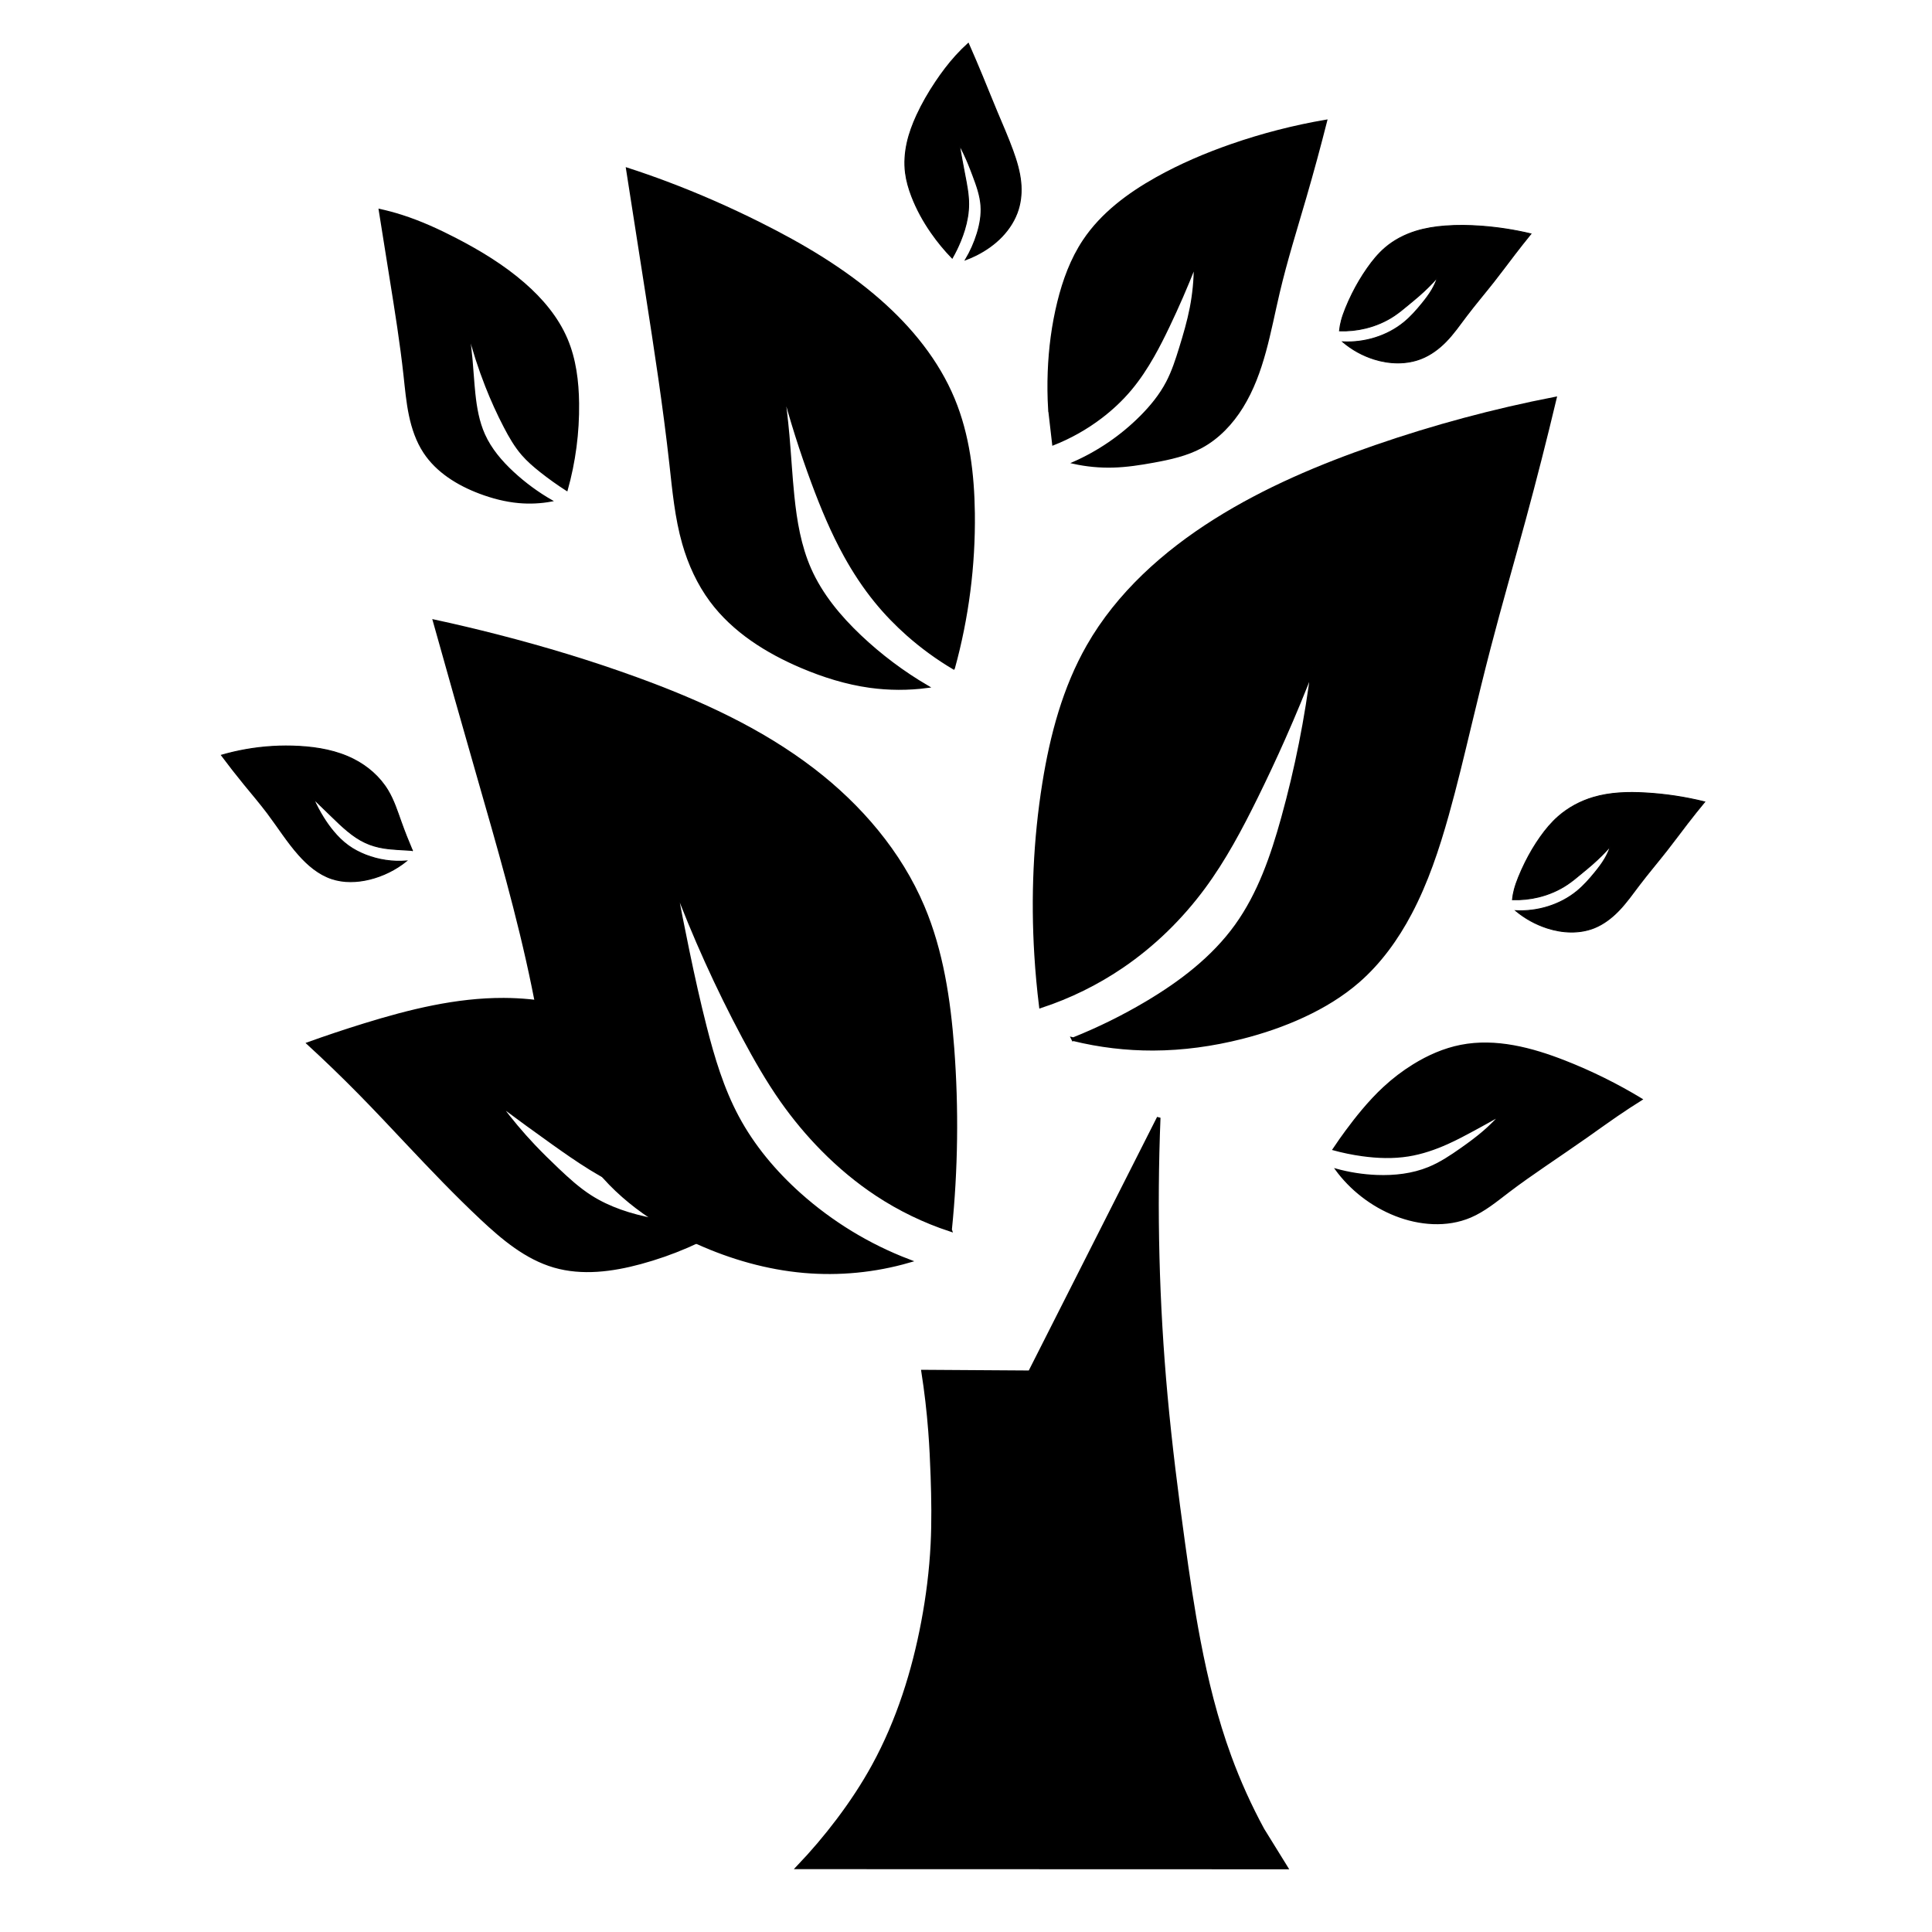 <?xml version="1.0" encoding="UTF-8"?>
<!-- The Best Svg Icon site in the world: iconSvg.co, Visit us! https://iconsvg.co -->
<svg width="800px" height="800px" version="1.1" viewBox="144 144 512 512" xmlns="http://www.w3.org/2000/svg">
 <g stroke="#000000">
  <path transform="matrix(.984 0 0 .984 148.09 148.09)" d="m284.89 275.72c7.038 1.731 14.291 2.6 21.54 2.576 8.011-0.028 16.006-1.139 23.771-3.1 5.728-1.449 11.346-3.362 16.705-5.855 5.276-2.453 10.313-5.486 14.7-9.305 5.808-5.061 10.381-11.425 13.981-18.237 4.414-8.348 7.408-17.376 9.96-26.466 2.251-8.015 4.172-16.113 6.117-24.208 1.679-6.991 3.378-13.978 5.189-20.936 3.009-11.568 6.332-23.052 9.46-34.588 2.918-10.75 5.669-21.544 8.253-32.381-16.359 3.184-32.496 7.515-48.252 12.961-15.006 5.184-29.733 11.413-43.171 19.869-13.716 8.626-26.177 19.765-34.207 33.834-6.427 11.262-9.817 24.021-11.878 36.823-2.461 15.299-3.116 30.881-2.167 46.347 0.282 4.605 0.707 9.202 1.27 13.783 7.733-2.537 15.109-6.169 21.838-10.746 8.463-5.76 15.891-13.021 21.973-21.258 5.577-7.554 10.004-15.887 14.152-24.311 2.58-5.24 5.065-10.532 7.431-15.871 2.787-6.28 5.415-12.632 7.88-19.047-1.683 13.692-4.379 27.26-8.066 40.555-2.83 10.206-6.328 20.42-12.513 29.019-6.24 8.678-14.938 15.307-24.124 20.766-6.344 3.771-12.985 7.046-19.837 9.785z" stroke-width=".968"/>
  <path transform="matrix(.984 0 0 .984 148.09 148.09)" d="m251.72 327.02c1.651-16.236 1.862-32.616 0.635-48.888-0.981-12.981-2.922-26.057-7.991-38.05-6.189-14.633-16.875-27.105-29.467-36.792-14.216-10.933-30.766-18.443-47.617-24.577-12.278-4.47-24.803-8.257-37.459-11.504-5.601-1.437-11.226-2.771-16.879-3.994 3.851 13.767 7.749 27.526 11.691 41.27 5.427 18.924 10.949 37.852 14.898 57.141 3.235 15.804 5.637 32.405 14.756 45.712 7.157 10.44 17.951 17.963 29.499 23.152 9.039 4.061 18.698 6.828 28.57 7.697 9.46 0.83 19.071-0.099 28.197-2.727-10.81-4.125-20.849-10.246-29.467-17.963-6.649-5.955-12.481-12.894-16.693-20.766-4.073-7.61-6.57-15.95-8.702-24.311-1.719-6.733-3.216-13.517-4.629-20.317-1.274-6.125-2.481-12.263-3.624-18.412 5.335 14.247 11.616 28.142 18.785 41.563 3.124 5.847 6.419 11.612 10.234 17.034 3.291 4.672 6.963 9.083 10.98 13.148 4.446 4.498 9.321 8.583 14.601 12.064 6.101 4.021 12.739 7.233 19.682 9.523z" stroke-width=".968"/>
  <path transform="matrix(.984 0 0 .984 148.09 148.09)" d="m273.21 365.43 34.696-68.57c-1.008 24.978-0.369 50.023 1.905 74.917 1.203 13.16 2.862 26.272 4.668 39.364 1.231 8.916 2.529 17.824 4.22 26.665 2.017 10.552 4.597 21.02 8.293 31.111 2.477 6.764 5.45 13.35 8.888 19.682l6.312 10.198-131.42-0.04c3.839-4.017 7.447-8.261 10.794-12.699 3.505-4.645 6.725-9.504 9.523-14.601 3.331-6.074 6.05-12.477 8.253-19.047 2.156-6.431 3.819-13.021 5.077-19.682 1.31-6.919 2.187-13.918 2.541-20.952 0.306-6.133 0.21-12.274 0-18.412-0.139-4.025-0.329-8.047-0.635-12.064-0.413-5.375-1.032-10.734-1.866-16.058l28.757 0.187z" stroke-width=".968"/>
  <path transform="matrix(.984 0 0 .984 148.09 148.09)" d="m252.67 175.76c3.732-13.553 5.542-27.629 5.367-41.686-0.131-10.452-1.397-21.04-5.395-30.694-4.268-10.305-11.516-19.182-19.896-26.538-9.607-8.436-20.718-14.998-32.151-20.722-8.233-4.125-16.673-7.84-25.291-11.08-3.47-1.302-6.971-2.529-10.5-3.672 1.739 11.095 3.474 22.195 5.2 33.294 2.386 15.335 4.756 30.674 6.467 46.097 0.802 7.221 1.465 14.502 3.462 21.484 1.576 5.502 3.986 10.798 7.4 15.395 6.07 8.178 15.029 13.799 24.406 17.781 5.891 2.501 12.052 4.434 18.392 5.311 5.117 0.707 10.329 0.723 15.446 0.048-6.526-3.819-12.612-8.392-18.102-13.592-5.502-5.216-10.46-11.163-13.517-18.098-2.715-6.165-3.843-12.91-4.529-19.615-0.56-5.454-0.846-10.929-1.33-16.391-0.389-4.367-0.905-8.722-1.548-13.057 2.303 8.761 5.038 17.407 8.194 25.899 2.489 6.701 5.248 13.322 8.706 19.579 2.41 4.363 5.161 8.543 8.313 12.402 2.588 3.172 5.447 6.121 8.511 8.833 3.831 3.394 7.987 6.423 12.39 9.031z" stroke-width=".715"/>
  <path transform="matrix(.984 0 0 .984 148.09 148.09)" d="m148.52 127.89c2.14-7.618 3.184-15.542 3.084-23.449-0.071-5.887-0.798-11.85-3.1-17.268-2.473-5.82-6.673-10.774-11.437-14.93-5.562-4.855-11.921-8.718-18.479-12.108-4.688-2.425-9.508-4.625-14.537-6.232-1.985-0.635-3.998-1.175-6.034-1.616 0.992 6.244 1.989 12.489 2.989 18.729 1.381 8.622 2.767 17.253 3.716 25.934 0.393 3.585 0.711 7.189 1.449 10.718 0.738 3.529 1.913 7.015 3.898 10.028 3.442 5.236 9.067 8.686 14.926 10.901 3.402 1.286 6.951 2.215 10.571 2.541 2.961 0.266 5.959 0.123 8.88-0.425-3.744-2.144-7.241-4.716-10.405-7.646-3.152-2.922-6.006-6.26-7.769-10.182-1.556-3.462-2.207-7.261-2.604-11.036-0.322-3.069-0.484-6.149-0.766-9.222-0.222-2.457-0.52-4.907-0.889-7.348 1.266 4.95 2.838 9.817 4.708 14.569 1.477 3.755 3.14 7.435 5.006 11.012 1.362 2.616 2.842 5.196 4.776 7.427 1.457 1.679 3.152 3.136 4.895 4.522 2.287 1.814 4.665 3.509 7.122 5.081z" stroke-width=".406"/>
  <path transform="matrix(.984 0 0 .984 148.09 148.09)" d="m106.89 224.89c-1.088-2.541-2.1-5.113-3.029-7.713-1.028-2.87-1.969-5.804-3.533-8.42-2.163-3.62-5.466-6.498-9.222-8.408-4.518-2.299-9.623-3.216-14.68-3.497-4.831-0.266-9.694 0.024-14.454 0.873-2.183 0.389-4.347 0.893-6.479 1.512 1.989 2.668 4.041 5.292 6.145 7.868 2.096 2.561 4.248 5.077 6.237 7.717 2.822 3.747 5.316 7.749 8.432 11.254 2.453 2.763 5.367 5.252 8.872 6.423 3.267 1.092 6.852 0.965 10.194 0.143 3.616-0.889 7.034-2.576 9.94-4.911-3.72 0.29-7.503-0.27-10.98-1.624-1.663-0.651-3.263-1.481-4.708-2.533-1.504-1.092-2.83-2.414-4.017-3.843-0.977-1.171-1.858-2.422-2.664-3.716-0.996-1.596-1.878-3.267-2.632-4.99 1.616 1.564 3.227 3.128 4.843 4.692 1.409 1.37 2.822 2.743 4.343 3.99 1.461 1.203 3.029 2.295 4.752 3.088 1.54 0.711 3.192 1.179 4.867 1.453 1.239 0.202 2.497 0.302 3.747 0.389 1.346 0.095 2.688 0.175 4.033 0.242z" stroke-width=".263"/>
  <path transform="matrix(.984 0 0 .984 148.09 148.09)" d="m246.66 58.518c-2.132-3.061-3.946-6.352-5.28-9.833-0.778-2.029-1.393-4.133-1.667-6.288-0.341-2.699-0.139-5.458 0.453-8.114 0.568-2.549 1.493-5.01 2.584-7.384 1.445-3.136 3.184-6.129 5.105-8.999 1.659-2.477 3.458-4.867 5.462-7.074 1.048-1.155 2.156-2.255 3.315-3.303 1.326 3.005 2.616 6.026 3.866 9.059 1.274 3.088 2.513 6.193 3.803 9.273 1.461 3.485 2.993 6.947 4.287 10.5 1.016 2.795 1.89 5.669 2.171 8.63 0.23 2.422 0.052 4.899-0.659 7.225-0.838 2.731-2.402 5.216-4.375 7.288-1.977 2.076-4.355 3.747-6.915 5.038-0.961 0.484-1.945 0.913-2.954 1.286 1.33-2.223 2.394-4.605 3.156-7.078 0.75-2.433 1.211-4.986 1.024-7.523-0.202-2.799-1.175-5.474-2.163-8.102-0.417-1.108-0.838-2.211-1.29-3.303-0.719-1.723-1.52-3.406-2.402-5.05 0.484 2.763 0.992 5.518 1.52 8.269 0.496 2.568 1.012 5.153 1.012 7.769 0 2.35-0.425 4.692-1.108 6.943-0.314 1.032-0.683 2.048-1.092 3.045-0.643 1.564-1.385 3.088-2.223 4.557-2.06-2.12-3.946-4.406-5.633-6.836z" stroke-width=".27"/>
  <path transform="matrix(.984 0 0 .984 148.09 148.09)" d="m278.39 106.15c-0.202-3.386-0.242-6.784-0.111-10.174 0.238-6.332 1.06-12.648 2.576-18.797 1.441-5.84 3.541-11.576 6.88-16.578 4.831-7.229 12.028-12.572 19.619-16.816 6.427-3.593 13.227-6.495 20.182-8.908 8.301-2.882 16.84-5.073 25.498-6.55-1.747 6.899-3.612 13.763-5.597 20.599-2.481 8.535-5.149 17.022-7.189 25.672-2.489 10.564-4.144 21.631-9.853 30.861-2.731 4.414-6.407 8.332-10.972 10.798-3.966 2.144-8.448 3.12-12.882 3.93-3.624 0.663-7.28 1.227-10.964 1.326-3.569 0.095-7.149-0.246-10.635-1.02 6.741-2.965 12.922-7.197 18.126-12.409 2.763-2.763 5.268-5.828 7.078-9.289 1.528-2.922 2.545-6.078 3.517-9.23 1.104-3.573 2.159-7.165 2.874-10.837 0.715-3.676 1.076-7.42 1.084-11.167-2.148 5.466-4.494 10.861-7.027 16.161-1.306 2.735-2.664 5.447-4.164 8.082-1.77 3.112-3.74 6.117-6.034 8.864-2.358 2.818-5.053 5.351-7.979 7.578-3.95 3.009-8.317 5.47-12.937 7.285l-1.084-9.389z" stroke-width=".53"/>
  <path transform="matrix(.984 0 0 .984 148.09 148.09)" d="m357.08 82.257c0.298-1.155 0.711-2.279 1.155-3.386 0.54-1.342 1.139-2.66 1.782-3.95 1.191-2.39 2.553-4.692 4.089-6.876 1.409-2.009 2.973-3.926 4.839-5.514 2.386-2.033 5.228-3.493 8.217-4.422 2.549-0.79 5.204-1.203 7.868-1.405 3.247-0.25 6.51-0.198 9.758 0.04 4.502 0.333 8.98 1.028 13.37 2.076-1.504 1.85-2.985 3.72-4.434 5.613-1.85 2.414-3.656 4.859-5.534 7.245-2.437 3.1-5.002 6.106-7.38 9.249-1.794 2.37-3.489 4.835-5.574 6.955-1.874 1.909-4.073 3.537-6.554 4.529-4.021 1.612-8.61 1.469-12.747 0.175-3.104-0.973-6.006-2.576-8.483-4.684 2.981 0.151 5.99-0.234 8.837-1.139 2.795-0.885 5.439-2.271 7.705-4.133 1.79-1.469 3.331-3.216 4.792-5.01 0.961-1.179 1.89-2.386 2.664-3.696 0.623-1.06 1.139-2.183 1.536-3.346-1.516 1.715-3.14 3.335-4.863 4.843-0.945 0.826-1.913 1.624-2.882 2.422-1.25 1.036-2.493 2.084-3.839 2.993-2.354 1.588-5.006 2.719-7.765 3.394-2.299 0.564-4.676 0.806-7.046 0.723 0.091-0.909 0.254-1.814 0.484-2.703z" stroke-width=".241"/>
  <path transform="matrix(.984 0 0 .984 148.09 148.09)" d="m403.66 235.46c0.298-1.155 0.711-2.279 1.155-3.386 0.544-1.342 1.139-2.656 1.782-3.95 1.191-2.39 2.545-4.7 4.089-6.876 1.417-2.001 2.997-3.898 4.839-5.514 2.707-2.374 5.955-4.109 9.404-5.137 4.537-1.35 9.353-1.481 14.077-1.211 5.379 0.306 10.73 1.115 15.958 2.414-1.588 1.917-3.14 3.866-4.66 5.835-1.854 2.41-3.66 4.855-5.534 7.245-2.433 3.104-4.99 6.109-7.38 9.249-1.798 2.366-3.509 4.815-5.574 6.955-1.874 1.941-4.053 3.628-6.554 4.645-4.021 1.628-8.622 1.397-12.747 0.06-3.092-1-5.986-2.6-8.483-4.684 2.981 0.151 5.99-0.234 8.837-1.139 2.795-0.885 5.439-2.271 7.705-4.133 1.79-1.469 3.331-3.216 4.792-5.01 0.961-1.179 1.89-2.386 2.664-3.696 0.623-1.06 1.139-2.183 1.536-3.346-1.516 1.715-3.14 3.335-4.863 4.843-0.945 0.826-1.913 1.624-2.882 2.422-1.25 1.036-2.493 2.084-3.839 2.993-2.354 1.588-5.006 2.719-7.765 3.394-2.299 0.564-4.676 0.806-7.046 0.723 0.091-0.909 0.254-1.814 0.484-2.703z" stroke-width=".241"/>
  <path transform="matrix(.984 0 0 .984 148.09 148.09)" d="m356.64 302.83c0.568-0.806 1.143-1.604 1.727-2.394 1.413-1.917 2.874-3.799 4.406-5.621 1.822-2.163 3.747-4.248 5.824-6.165 2.441-2.255 5.093-4.279 7.92-6.026 3.93-2.429 8.229-4.327 12.763-5.216 9.392-1.846 19.098 0.719 28.011 4.212 7.209 2.826 14.172 6.276 20.79 10.298-2.306 1.441-4.581 2.934-6.828 4.474-2.696 1.85-5.343 3.767-8.015 5.649-3.736 2.628-7.519 5.184-11.282 7.769-3.335 2.291-6.657 4.601-9.873 7.054-3.247 2.477-6.439 5.129-10.198 6.733-6.375 2.723-13.819 2.108-20.266-0.441-6.383-2.525-12.024-6.888-16.066-12.433 3.624 1.008 7.372 1.592 11.131 1.735 4.732 0.179 9.551-0.361 13.934-2.156 3.132-1.286 5.971-3.18 8.737-5.129 2.068-1.457 4.113-2.954 6.026-4.605 1.497-1.29 2.914-2.672 4.236-4.136-2.267 1.282-4.545 2.541-6.832 3.783-2.318 1.258-4.645 2.493-7.05 3.577-3.386 1.524-6.927 2.743-10.591 3.331-4.117 0.659-8.329 0.508-12.457-0.064-2.644-0.365-5.26-0.905-7.832-1.612l1.778-2.6z" stroke-width=".352"/>
  <path transform="matrix(.984 0 0 .984 148.09 148.09)" d="m195.49 319.28c-0.326-5.474-1.536-10.897-3.577-15.99-2.842-7.094-7.269-13.505-12.64-18.94-5.796-5.871-12.715-10.639-20.285-13.918-8.638-3.74-18.074-5.526-27.487-5.562-12.775-0.044-25.347 3.08-37.55 6.848-5.145 1.588-10.25 3.295-15.315 5.117 4.764 4.367 9.416 8.857 13.946 13.461 4.363 4.43 8.61 8.972 12.874 13.497 6.503 6.899 13.049 13.771 19.964 20.258 5.776 5.423 12.064 10.714 19.67 12.922 7.546 2.191 15.677 1.115 23.263-0.941 8.587-2.326 16.836-5.883 24.418-10.532-7.05 0.48-14.16 0.036-21.095-1.314-5.871-1.143-11.687-2.965-16.729-6.189-3.247-2.076-6.113-4.692-8.908-7.348-2.167-2.06-4.303-4.148-6.359-6.32-3.2-3.378-6.197-6.951-8.972-10.687 4.589 3.422 9.21 6.796 13.874 10.115 3.374 2.406 6.772 4.787 10.302 6.963 3.386 2.088 6.907 3.994 10.647 5.347 3.632 1.318 7.431 2.108 11.238 2.779 2.791 0.492 5.597 0.929 8.424 1.08 2.91 0.155 5.84 0.012 8.722-0.433l1.572-0.226z" stroke-width=".541"/>
 </g>
</svg>